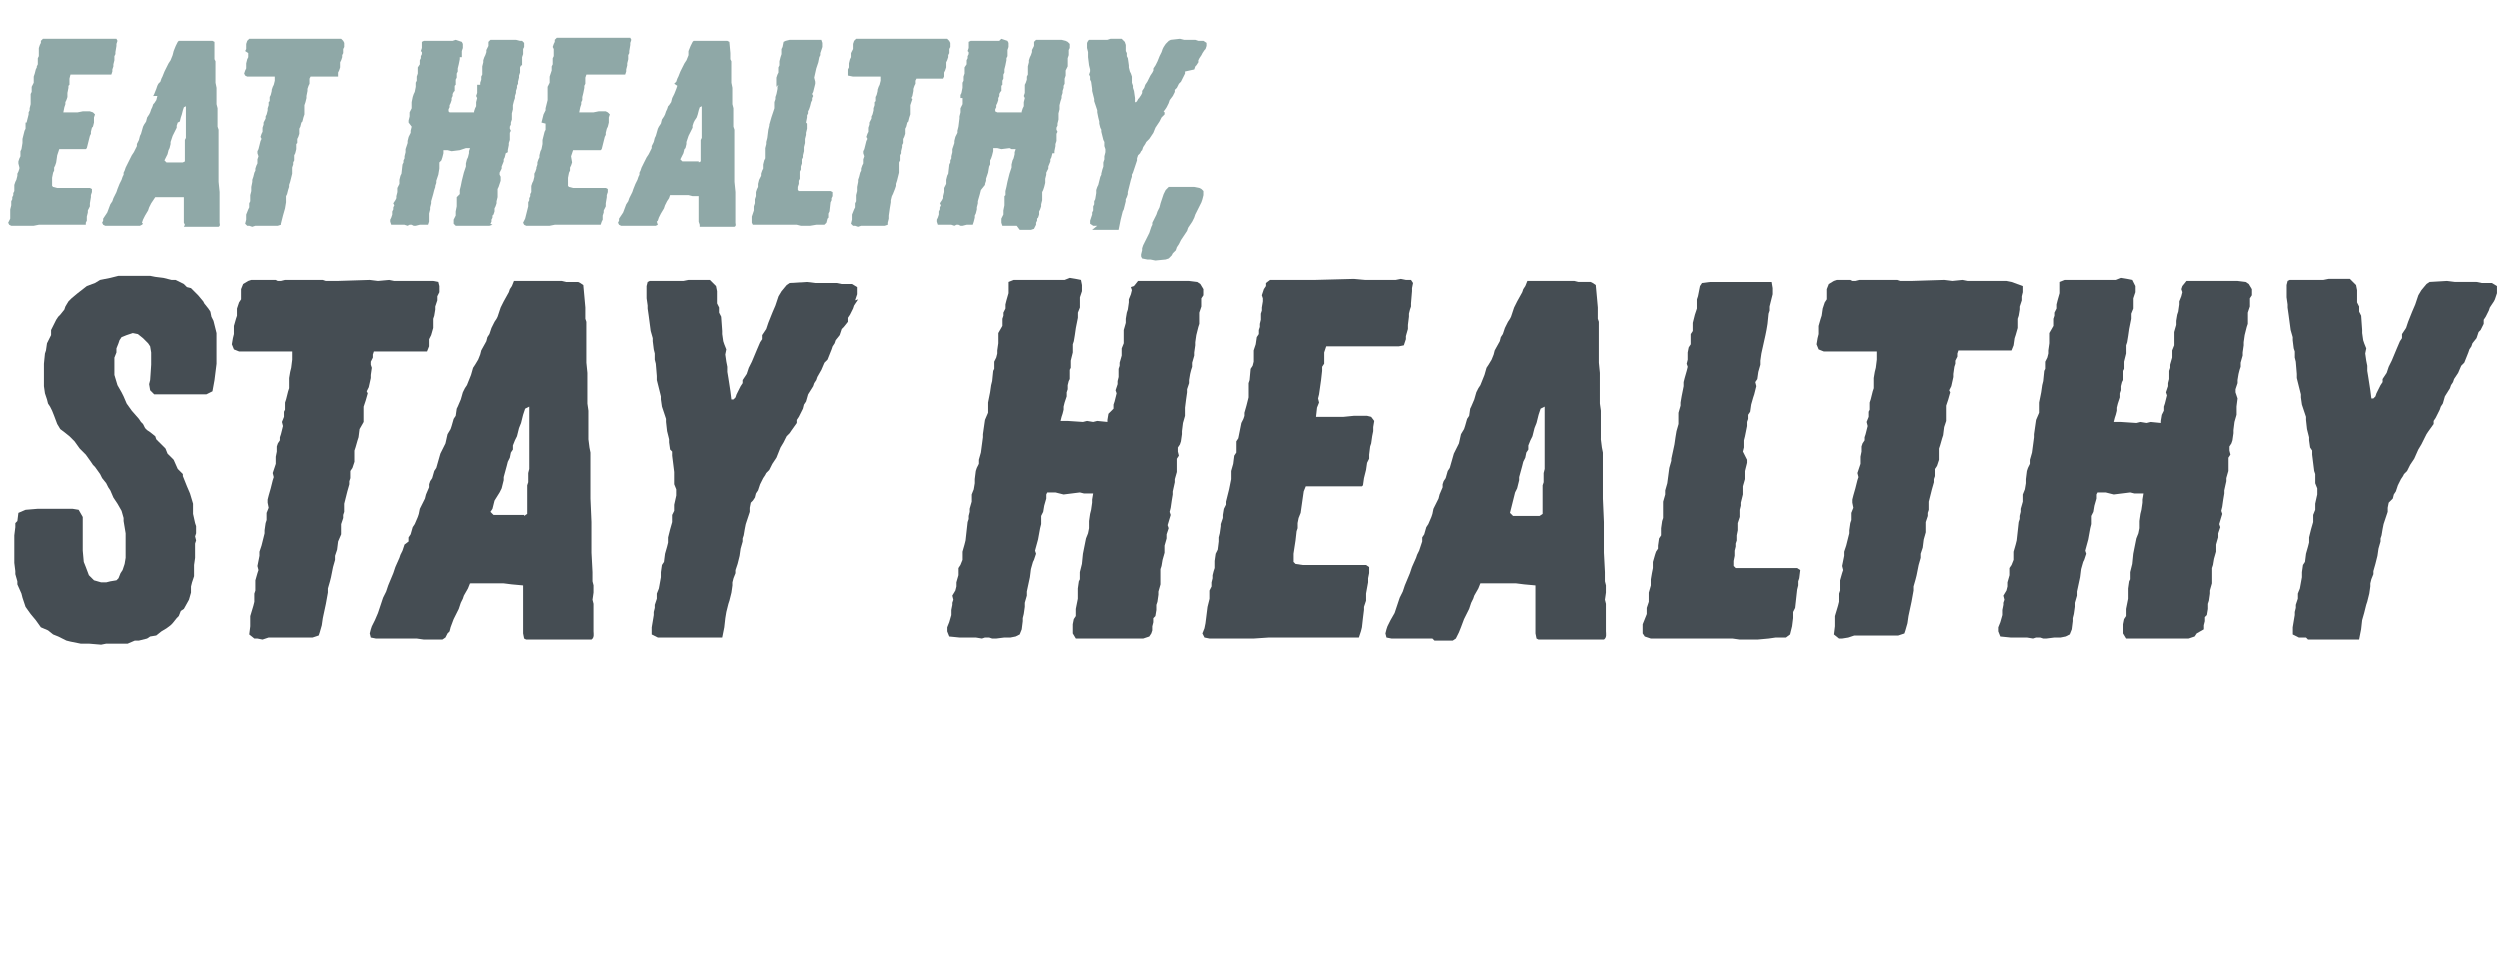 <?xml version="1.0" encoding="utf-8"?>
<!-- Generator: Adobe Illustrator 23.0.1, SVG Export Plug-In . SVG Version: 6.00 Build 0)  -->
<svg version="1.1" id="Layer_2" xmlns="http://www.w3.org/2000/svg" xmlns:xlink="http://www.w3.org/1999/xlink" x="0px" y="0px"
	 viewBox="0 0 244.7 94" style="enable-background:new 0 0 244.7 94;" xml:space="preserve">
<style type="text/css">
	.st0{fill:#8FA8A7;}
	.st1{fill:#454D53;}
</style>
<g>
	<path class="st0" d="M3.3,22.1H2.7l-0.2,0H1.1L0.9,22l-0.1-0.2l0.1-0.2l0.1-0.2L1,20.9L1,20.5l0.1-0.4l0-0.4l0.1-0.2v-0.2l0.1-0.2
		v-0.2l0.1-0.2l0-0.2l0-0.4l0.1-0.3l0.1-0.2l0.1-0.4V17l0.1-0.2l0.1-0.3v-0.1L1.8,16l0-0.2l0.1-0.3l0.1-0.2l0-0.2L2,14.8l0.1-0.2
		L2.2,14v-0.4l0.1-0.4l0.1-0.4l0.1-0.2l0-0.2l0-0.2v-0.2L2.6,12l0.2-0.8L2.8,11l0.1-0.2l0-0.2l0.1-0.4L3,9.9l0-0.7L3.1,9l0-0.5
		l0.1-0.2l0.1-0.2l0-0.2l0-0.2l0-0.2l0.1-0.3l0.1-0.4l0.1-0.2V6.5l0.1-0.2l0-0.2L3.7,6l0-0.3l0.1-0.2l0-0.2l0-0.3l0-0.2L3.8,4.7
		l0.1-0.3l0.1-0.2l0-0.2l0.2-0.2h0.4l0.2,0l0.2,0l0.3,0h0.2l0.2,0h0.3l0.6,0l1.9,0l0.6,0l0.2,0l0.8,0h0.6l0.2,0l0.3,0l0.2,0l0.1,0.2
		l-0.1,0.3v0.2l-0.1,0.6v0.2l-0.1,0.2l0,0.2l0,0.2l-0.1,0.4v0.2L11,6.8l0,0.2l-0.1,0.3l-0.3,0H9.5l-0.3,0H7.5l-0.6,0L6.8,7.7l0,0.2
		v0.4L6.7,8.4v0.2L6.6,9.1L6.6,9.5L6.5,9.8L6.4,10l0,0.2l-0.1,0.3l-0.1,0.5h0.5l0.9,0l0.5-0.1h0.7L9.1,11l0.2,0.2l-0.1,0.3v0.2
		L9.2,12l-0.1,0.4L9,12.5l-0.1,0.4v0.2l-0.1,0.2l-0.1,0.4l-0.1,0.4l-0.1,0.4l-0.1,0.1H8.4l-0.4,0H7.7l-0.6,0l-0.4,0H6.4l-0.3,0H5.8
		l-0.1,0.3l-0.1,0.3l-0.1,0.7l-0.1,0.3l-0.1,0.2l0,0.3l-0.1,0.2l-0.1,0.5L5.1,18v0.2l0.1,0.1l0.4,0.1h1.5l0.4,0l0.6,0l0.7,0L9,18.5
		l0,0.2l0,0.1l-0.1,0.3l0,0.2l-0.1,0.6v0.3l-0.1,0.2l-0.1,0.2l0,0.2l-0.1,0.4l0,0.4l-0.1,0.2L8.4,22H5.9l-0.4,0l-0.3,0l-0.2,0H4.4
		l-0.4,0l-0.2,0L3.3,22.1z"/>
	<path class="st0" d="M12.4,22.1l-0.2,0l-1.9,0L10.1,22l-0.1-0.2l0.1-0.2l0-0.2l0.2-0.3l0.2-0.3l0.3-0.8l0.2-0.3l0.1-0.3l0.3-0.6
		l0.1-0.3l0.2-0.5l0.1-0.2l0.1-0.2l0.1-0.3l0.1-0.2l0-0.2l0.1-0.2l0.1-0.3l0.1-0.2l0.2-0.4l0.1-0.2l0.1-0.2l0.1-0.2l0.2-0.3l0.1-0.2
		l0.2-0.4l0-0.2l0.1-0.2l0.1-0.2l0.1-0.4l0.1-0.2l0.2-0.7l0.1-0.2l0.2-0.3l0.1-0.4l0.2-0.3l0.1-0.2l0.1-0.3l0.1-0.2l0.1-0.3l0.1-0.1
		l0.2-0.3l0.1-0.4L15,9.4l0.1-0.2l0.2-0.5l0.1-0.3l0.1-0.2L15.7,8l0.1-0.3l0.1-0.2l0.2-0.5l0.1-0.2l0.1-0.2l0.1-0.2l0.1-0.2l0.2-0.3
		L16.6,6l0.1-0.1l0.2-0.5L17,5l0.2-0.5l0.1-0.2l0.1-0.2L17.5,4l0.2,0h0.3l0.5,0l0.3,0h0.4l0.5,0h0.2L20,4l0.2,0h0.4L20.8,4L21,4.1
		L21,5.2v0.6L21.1,6v0.5l0,0.9v0.4l0,0.3l0.1,0.5v0.4l0,0.4l0,0.2v0.6l0.1,0.4V11l0,0.4l0,0.2l0,0.3V12l0,0.4l0.1,0.3v1l0,0.3l0,0.2
		V15l0,1.2v0.2l0,0.4l0,0.4l0,0.4l0,0.2l0.1,1v0.2l0,0.3l0,0.2v0.4l0,0.4l0,0.2v0.2l0,0.6v0.5c0,0.1,0.1,0.3-0.1,0.4
		c-0.1,0-0.2,0-0.3,0l-0.2,0l-0.2,0h-0.4l-0.6,0h-0.2l-0.3,0l-0.2,0l-0.3,0l-0.3,0h-0.4L18.1,22L18,21.8l0-0.5l0-0.3l0-0.3v-1.2
		l0-0.2l-0.6,0L17,19.3l-1.1,0h-0.7L15,19.6l-0.2,0.3l-0.1,0.2l-0.1,0.2l-0.1,0.3l-0.3,0.5l-0.2,0.4l-0.1,0.3L14,21.9L13.9,22
		l-0.2,0.1l-0.7,0l-0.2,0L12.4,22.1z M17.9,15.9l0.2-0.1l0-0.4l0-0.2l0-0.2v-0.7l0-0.2v-0.4l0.1-0.2l0-0.6l0-1l0-0.9l0-0.6l-0.2,0.1
		l-0.1,0.3l-0.1,0.4l-0.1,0.3l-0.1,0.4L17.4,12l-0.1,0.3l0,0.2l-0.1,0.2l-0.1,0.2L17,13.1l-0.1,0.2l-0.2,0.6l0,0.2l-0.1,0.4
		l-0.1,0.2l-0.1,0.4l-0.1,0.2l-0.1,0.2l-0.1,0.2l0.2,0.2h0.2l0.3,0l0.2,0H17.9z"/>
	<path class="st0" d="M24.4,22.1h-0.2L24,21.9l0.1-0.4l0-0.5l0.2-0.5l0.1-0.2l0-0.4l0.1-0.2l0-0.4v-0.2l0.1-0.4l0-0.2l0-0.2l0.1-0.5
		v-0.2l0.1-0.3l0.1-0.4l0.1-0.2l0-0.2l0.1-0.3l0.1-0.2l0-0.4l0.1-0.3l-0.1-0.3l0-0.2l0.1-0.2l0.1-0.4l0.1-0.4l0.1-0.2l-0.1-0.2
		l0.1-0.3l0.1-0.2v-0.4l0.1-0.3v-0.2l0.1-0.2l0.1-0.2v-0.2l0.1-0.2l0.1-0.4l0-0.2l0.1-0.3v-0.3l0.1-0.1v-0.2l0-0.2l0.1-0.2l0.1-0.4
		l0-0.2V9.2l0-0.2V8.8l0.1-0.3l0.1-0.2l0.1-0.4l0-0.4h-1.4l-0.4,0l-0.2,0h-0.2l-0.3,0h-0.2l-0.2-0.1l-0.1-0.2l0.1-0.3l0.1-0.2V6.4
		l0-0.2l0.1-0.4l0.1-0.2l0-0.4L24,5l0.1-0.2V4.5l0-0.2l0.1-0.3l0.2-0.2l0.2,0h0.7l0.1,0h0.2l0.2,0h1.9l0.2,0h0.6l1.7,0l0.4,0l0.5,0
		l0.2,0H33l0.4,0L33.6,4l0.1,0.2v0.2l0,0.2l-0.1,0.2v0.2l0,0.2l-0.1,0.2v0.2l-0.1,0.3l-0.1,0.2l0,0.2l0,0.3l-0.1,0.3l-0.1,0.2l0,0.4
		L33,7.5l-0.3,0l-0.2,0h-0.3l-0.2,0h-0.3l-1.1,0l-0.2,0l-0.1,0.2l0,0.2L30.3,8v0.2l-0.1,0.2l-0.1,0.3l0,0.2l-0.1,0.5L30,9.5L30,9.6
		L29.9,10l-0.1,0.3v0.2l0,0.3l0,0.2v0.2l-0.1,0.3l-0.1,0.4L29.5,12l-0.1,0.4l-0.1,0.2v0.2l0,0.3l-0.1,0.3l-0.1,0.2l0,0.4L29,14.1
		v0.2L29,14.6L28.9,15l-0.1,0.2v0.3l0,0.2l-0.1,0.2l0,0.2l-0.1,0.3l0,0.2l0,0.2l0,0.2l-0.1,0.4l-0.1,0.4l-0.1,0.3l0,0.2l-0.1,0.3
		L28.1,19l-0.1,0.2L28,19.6l0,0.2l-0.1,0.6l-0.2,0.7l-0.1,0.4l-0.1,0.4L27.5,22l-0.3,0.1H25l-0.3,0.1L24.4,22.1z"/>
	<path class="st0" d="M46,22.1h-0.7l-0.3,0h-0.2l-0.2,0l-0.2-0.2l0-0.2l0-0.2l0.1-0.2l0.1-0.2v-0.4l0.1-0.5l0-0.2v-0.2l0-0.2l0-0.3
		L45,19l0-0.4l0.1-0.4l0.1-0.5l0.2-0.8l0.1-0.3l0.1-0.3v-0.3l0.1-0.4l0.1-0.2l0.1-0.4v-0.2l0.1-0.3l-0.2,0h-0.2L45,14.7l-0.8,0.1
		l-0.4-0.1l-0.4,0l0,0.1l0,0.2l-0.1,0.4l-0.1,0.3L43,15.9v0.4L43,16.5l-0.1,0.6l-0.2,0.6l0,0.2l-0.1,0.3l0,0.1l-0.1,0.3L42.4,19
		l-0.2,0.7l0,0.2l-0.1,0.4v0.2l-0.1,0.4L42,21.1l0,0.2L42,21.7l-0.1,0.3L41.6,22l-0.2,0l-0.3,0l-0.4,0.1h-0.2L40.3,22l-0.2,0
		l-0.2,0.1l-0.3-0.1h-0.8L38.3,22l-0.1-0.3v-0.2l0.1-0.2l0.1-0.3l0-0.3l0.1-0.2v-0.2l0.1-0.2l-0.1-0.2l0.2-0.3l0.1-0.2l0-0.2
		l0.1-0.4l0-0.4l0.1-0.2l0.1-0.2l0-0.2v-0.2l0.1-0.4l0.1-0.2l0.1-0.9l0.1-0.2l0-0.2l0.1-0.2l0-0.2l0.1-0.4l0-0.3l0.1-0.3l0.1-0.3
		v-0.2l0.1-0.4l0.1-0.2l0.1-0.2v-0.2l0.1-0.4L40,12l0-0.2l0.1-0.4l0-0.4l0.2-0.4l0-0.2l0-0.4l0.1-0.5l0.1-0.3l0.1-0.2l0.1-0.5l0-0.1
		V8.1l0.1-0.2l0-0.2l0-0.2l0.1-0.3V6.6l0.2-0.3l0-0.4l0.1-0.2l0-0.2l0.1-0.2l0-0.2L41.2,5l0.1-0.3l0-0.3l0-0.3l0.2-0.1h0.7l1.1,0
		l0.4,0h0.6l0.3-0.1l0.3,0.1l0.3,0.1l0.1,0.2v0.2l0,0.2l-0.1,0.3l0,0.2l0,0.4L45,5.6l0,0.2l-0.1,0.5l-0.1,0.4l0,0.3l-0.1,0.2v0.4
		l-0.1,0.2L44.6,8l0,0.3l-0.1,0.1l0,0.3v0.2L44.4,9l-0.1,0.2l0,0.2l-0.1,0.2l0,0.2l-0.1,0.3l-0.1,0.2l0,0.2l-0.1,0.2l0,0.2L44,11
		l0.2,0h0.2l0.8,0l0.2,0l0.3,0l0.2,0l0.5,0l0-0.1l0.1-0.3l0.1-0.2v-0.2l0-0.2l0.1-0.4l-0.1-0.2l0.1-0.3l0-0.2l0-0.2l0-0.2l0-0.2
		L47,8.3V8.1l0.1-0.3l0-0.3l0.1-0.2V6.9l0-0.2l0-0.2l0.1-0.4V5.9l0.1-0.3l0.1-0.2l0.1-0.3l0-0.2l0.1-0.2l0.1-0.2l0-0.2l0-0.2
		l0.2-0.2l0.2,0l0.2,0h0.9l0.5,0h0.7L50.9,4L51.1,4l0.2,0.2l0,0.2l0,0.2l-0.1,0.2l0,0.1l0,0.2v0.2l-0.1,0.3l0,0.4v0.2l0,0.2L51,6.4
		l-0.1,0.2l0,0.3v0.2l-0.1,0.3l0,0.2L50.7,8l0,0.2l-0.1,0.2l0,0.2l-0.1,0.3l0,0.2l-0.1,0.3l0,0.2l-0.1,0.3l-0.1,0.4l0,0.4l-0.1,0.4
		l0,0.4l0,0.2L50,12l0,0.2l-0.1,0.2v0.2l0.1,0.2l-0.1,0.2l0,0.2v0.3l0,0.2l-0.1,0.3l0,0.2l-0.1,0.5v0.2L49.5,15l-0.1,0.4l-0.1,0.2
		l0,0.2l-0.2,0.5l0,0.2l-0.1,0.2l-0.1,0.2l0,0.2L49,17.3v0.2l0,0.2L48.9,18l-0.1,0.3l-0.1,0.2l0,0.4l0,0.4l-0.1,0.4l0,0.2l-0.1,0.3
		l-0.1,0.2l0,0.3l-0.1,0.3l-0.1,0.1l0,0.2l-0.1,0.2v0.2l-0.1,0.2L48.2,22l-0.3,0.1h-0.4l-0.2,0l-0.3,0h-0.5l-0.2,0L46,22.1z"/>
	<path class="st0" d="M53.8,22.1h-0.7l-0.2,0h-1.4L51.3,22l-0.1-0.2l0.1-0.2l0.1-0.2l0.1-0.4l0.1-0.4l0.1-0.4l0-0.4l0.1-0.2v-0.2
		l0.1-0.2v-0.2l0.1-0.2l0-0.2l0-0.4l0.1-0.3l0.1-0.2l0.1-0.4V17l0.1-0.2l0.1-0.3v-0.1l0.1-0.3l0-0.2l0.1-0.3l0.1-0.2l0-0.2l0.1-0.4
		l0.1-0.2l0.1-0.5v-0.4l0.1-0.4l0.1-0.4l0.1-0.2l0-0.2l0-0.2v-0.2L53,12l0.2-0.8l0.1-0.2l0.1-0.2l0-0.2l0.1-0.4l0.1-0.4l0-0.7
		L53.6,9l0-0.5l0.1-0.2l0.1-0.2l0-0.2l0-0.2l0-0.2l0.1-0.3L54,6.9L54,6.7V6.5l0.1-0.2l0-0.2L54.1,6l0-0.3l0.1-0.2l0-0.2l0-0.3l0-0.2
		l-0.1-0.2l0.1-0.3l0.1-0.2l0-0.2l0.2-0.2h0.4l0.2,0l0.2,0l0.3,0h0.2l0.2,0h0.3l0.6,0l2,0l0.6,0l0.2,0l0.8,0H61l0.2,0l0.3,0l0.2,0
		l0.1,0.2l-0.1,0.3v0.2l-0.1,0.6v0.2l-0.1,0.2l0,0.2l0,0.2l-0.1,0.4v0.2l-0.1,0.4l0,0.2l-0.1,0.3l-0.3,0H60l-0.3,0H58l-0.6,0
		l-0.1,0.3l0,0.2v0.4l-0.1,0.2v0.2l-0.1,0.5L57,9.5L57,9.8L56.9,10l0,0.2l-0.1,0.3l-0.1,0.5h0.5l0.9,0l0.5-0.1h0.7l0.2,0.1l0.2,0.2
		l-0.1,0.3v0.2L59.6,12l-0.1,0.4l-0.1,0.2l-0.1,0.4v0.2l-0.1,0.2l-0.1,0.4l-0.1,0.4l-0.1,0.4l-0.1,0.1h-0.3l-0.4,0h-0.2l-0.6,0
		l-0.4,0h-0.3l-0.3,0h-0.2l-0.1,0.3l-0.1,0.3L56,15.9l-0.1,0.3l-0.1,0.2l0,0.3l-0.1,0.2l-0.1,0.5L55.6,18v0.2l0.1,0.1l0.4,0.1h1.5
		l0.4,0l0.6,0l0.7,0l0.2,0.1l0,0.2l0,0.1l-0.1,0.3l0,0.2l-0.1,0.6v0.3l-0.1,0.2l-0.1,0.2l0,0.2L59,21.1l0,0.4l-0.1,0.2L58.8,22h-2.5
		l-0.4,0l-0.3,0l-0.2,0h-0.5l-0.4,0l-0.2,0L53.8,22.1z"/>
	<path class="st0" d="M62.9,22.1l-0.2,0l-1.9,0L60.6,22l-0.1-0.2l0.1-0.2l0-0.2l0.2-0.3l0.2-0.3l0.3-0.8l0.2-0.3l0.1-0.3l0.3-0.6
		l0.1-0.3l0.2-0.5l0.1-0.2l0.1-0.2l0.1-0.3l0.1-0.2l0-0.2l0.1-0.2l0.1-0.3l0.1-0.2L63,16l0.1-0.2l0.1-0.2l0.1-0.2l0.2-0.3l0.1-0.2
		l0.2-0.4l0-0.2l0.1-0.2l0.1-0.2l0.1-0.4l0.1-0.2l0.2-0.7l0.1-0.2l0.2-0.3l0.1-0.4l0.2-0.3l0.1-0.2l0.1-0.3l0.1-0.2l0.1-0.3l0.1-0.1
		l0.2-0.3l0.1-0.4l0.1-0.2l0.1-0.2l0.2-0.5l0.1-0.3L66,8.2L66.2,8l0.1-0.3l0.1-0.2l0.2-0.5l0.1-0.2l0.1-0.2l0.1-0.2l0.1-0.2l0.2-0.3
		L67.1,6l0.1-0.1l0.2-0.5L67.4,5l0.2-0.5l0.1-0.2l0.1-0.2L67.9,4l0.2,0h0.3l0.5,0l0.3,0h0.4l0.5,0h0.2L70.5,4l0.2,0h0.4L71.2,4
		l0.2,0.1l0.1,1.1v0.6L71.6,6v0.5l0,0.9v0.4l0,0.3l0.1,0.5v0.4l0,0.4l0,0.2v0.6l0.1,0.4V11l0,0.4l0,0.2l0,0.3V12l0,0.4l0.1,0.3v1
		l0,0.3l0,0.2V15l0,1.2v0.2l0,0.4l0,0.4l0,0.4l0,0.2l0.1,1v0.2l0,0.3l0,0.2v0.4l0,0.4l0,0.2v0.2l0,0.6v0.5c0,0.1,0.1,0.3-0.1,0.4
		c-0.1,0-0.2,0-0.3,0l-0.2,0l-0.2,0h-0.4l-0.6,0h-0.2l-0.3,0l-0.2,0l-0.3,0l-0.3,0h-0.4L68.5,22l-0.1-0.3l0-0.5l0-0.3l0-0.3v-1.2
		l0-0.2l-0.6,0l-0.4-0.1l-1.1,0h-0.7l-0.1,0.3l-0.2,0.3l-0.1,0.2l-0.1,0.2l-0.1,0.3l-0.3,0.5l-0.2,0.4l-0.1,0.3l-0.1,0.1L64.4,22
		l-0.2,0.1l-0.7,0l-0.2,0L62.9,22.1z M68.4,15.9l0.2-0.1l0-0.4l0-0.2l0-0.2v-0.7l0-0.2v-0.4l0.1-0.2l0-0.6l0-1l0-0.9l0-0.6l-0.2,0.1
		l-0.1,0.3l-0.1,0.4l-0.1,0.3L68,11.8L67.9,12l-0.1,0.3l0,0.2l-0.1,0.2l-0.1,0.2l-0.1,0.2l-0.1,0.2l-0.2,0.6l0,0.2l-0.1,0.4L67,14.6
		l-0.1,0.4l-0.1,0.2l-0.1,0.2l-0.1,0.2l0.2,0.2h0.2l0.3,0l0.2,0H68.4z"/>
	<path class="st0" d="M73.7,22l-0.1-0.2l0-0.2l0-0.2l0-0.2l0.1-0.3l0.1-0.3l0-0.2l0-0.2l0.1-0.3v-0.4l0.1-0.3v-0.2l0-0.2l0.1-0.3
		l0.1-0.2v-0.3l0.1-0.4l0.1-0.2l0.1-0.2l0-0.2l0.1-0.3l0.1-0.2v-0.2l0-0.2l0.1-0.4l0.1-0.2v-0.4l0-0.2l0-0.2v-0.2l0.1-0.4v-0.2
		l0.1-0.4l0.1-0.8l0.1-0.4v-0.1l0.2-0.7l0.1-0.3l0.1-0.3l0.1-0.3l0-0.2v-0.4l0.1-0.3v-0.2l0.1-0.3l0.1-0.5l0-0.2l0.1-0.2L76,8.5
		L76,8.3L76,8.1L76,7.9l0-0.3l0.1-0.3l0.1-0.2V6.9l0-0.2V6.6l0.1-0.2l0-0.4l0.1-0.4l0.1-0.3l0-0.3V4.8l0.1-0.2l0.1-0.5L76.9,4
		l0.4-0.1h0.6l1,0h1l0.5,0l0.1,0.3l0,0.2v0.2l-0.2,0.6v0.2l-0.1,0.2l-0.1,0.5l-0.1,0.3l-0.1,0.3l-0.2,0.9L79.8,8v0.2l-0.1,0.4
		l-0.1,0.4l-0.1,0.2l0.1,0.2l-0.1,0.2l0,0.2l-0.1,0.2l-0.1,0.4l-0.1,0.3l-0.1,0.2l0,0.2l-0.1,0.2v0.2l-0.1,0.5L79,12.1v0.4L79,12.6
		L78.9,13l0,0.2l-0.1,0.4l0,0.4l-0.1,0.4l0,0.2l0,0.2l-0.1,0.4v0.2l-0.1,0.2l0,0.4l-0.1,0.3l0,0.3l-0.1,0.2v0.3l0,0.2l0,0.2
		l-0.1,0.2l0,0.3l-0.1,0.3v0.3l0.1,0.1h0.3l0.2,0H80l0.6,0h0.7l0.2,0.1l0,0.4l-0.1,0.2l0,0.2l-0.1,0.2l-0.1,0.9l-0.1,0.2v0.2l0,0.2
		L81,21.4l-0.1,0.4L80.7,22h-0.5L79.9,22l-0.6,0.1l-0.5,0l-0.4,0l-0.4-0.1l-0.5,0h-2.1l-0.3,0h-0.7l-0.2,0l-0.3,0L73.7,22z"/>
	<path class="st0" d="M83.7,22.1h-0.2l-0.2-0.2l0.1-0.4l0-0.5l0.2-0.5l0.1-0.2l0-0.4l0.1-0.2l0-0.4v-0.2l0.1-0.4l0-0.2l0-0.2
		l0.1-0.5v-0.2l0.1-0.3l0.1-0.4l0.1-0.2l0-0.2l0.1-0.3l0.1-0.2l0-0.4l0.1-0.3l-0.1-0.3l0-0.2l0.1-0.2l0.1-0.4l0.1-0.4l0.1-0.2
		l-0.1-0.2l0.1-0.3l0.1-0.2v-0.4l0.1-0.3v-0.2l0.1-0.2l0.1-0.2v-0.2l0.1-0.2l0.1-0.4l0-0.2l0.1-0.3v-0.3l0.1-0.1v-0.2l0-0.2l0.1-0.2
		l0.1-0.4l0-0.2V9.2l0-0.2V8.8l0.1-0.3l0.1-0.2l0.1-0.4l0-0.4h-1.4l-0.4,0l-0.2,0h-0.2l-0.3,0h-0.2L83,7.4L83,7.1L83,6.8l0.1-0.2
		V6.4l0-0.2l0.1-0.4l0.1-0.2l0-0.4L83.4,5l0.1-0.2V4.5l0-0.2l0.1-0.3l0.2-0.2l0.2,0h0.7l0.1,0H85l0.2,0h1.9l0.2,0h0.6l1.7,0l0.4,0
		l0.5,0l0.2,0h1.6l0.4,0L92.9,4l0.1,0.2v0.2l0,0.2l-0.1,0.2v0.2l0,0.2l-0.1,0.2v0.2l-0.1,0.3l-0.1,0.2l0,0.2l0,0.3l-0.1,0.3
		l-0.1,0.2l0,0.4l-0.1,0.2l-0.3,0l-0.2,0h-0.3l-0.2,0h-0.3l-1.1,0l-0.2,0l-0.1,0.2l0,0.2L89.6,8v0.2l-0.1,0.2l-0.1,0.3l0,0.2
		l-0.1,0.5l-0.1,0.2l0.1,0.1L89.2,10l-0.1,0.3v0.2l0,0.3l0,0.2v0.2l-0.1,0.3l-0.1,0.4L88.8,12l-0.1,0.4l-0.1,0.2v0.2l0,0.3l-0.1,0.3
		l-0.1,0.2l0,0.4l-0.1,0.2v0.2l-0.1,0.4L88.2,15l-0.1,0.2v0.3l0,0.2l-0.1,0.2l0,0.2L88,16.3l0,0.2l0,0.2l0,0.2l-0.1,0.4l-0.1,0.4
		l-0.1,0.3l0,0.2l-0.1,0.3L87.4,19l-0.1,0.2l-0.1,0.4l0,0.2l-0.1,0.6L87,21.1L87,21.4l-0.1,0.4L86.9,22l-0.3,0.1h-2.3L84,22.2
		L83.7,22.1z"/>
	<path class="st0" d="M99.5,22.1h-0.7l-0.3,0h-0.2l-0.2,0L98,21.8l0-0.2l0-0.2l0.1-0.2l0.1-0.2v-0.4l0.1-0.5l0-0.2v-0.2l0-0.2l0-0.3
		l0.1-0.1l0-0.4l0.1-0.4l0.1-0.5l0.2-0.8l0.1-0.3l0.1-0.3v-0.3l0.1-0.4l0.1-0.2l0.1-0.4v-0.2l0.1-0.3l-0.2,0h-0.2l-0.2-0.1l-0.8,0.1
		l-0.4-0.1l-0.4,0l0,0.1l0,0.2l-0.1,0.4l-0.1,0.3l-0.1,0.2v0.4l-0.1,0.2l-0.1,0.6l-0.2,0.6l0,0.2l-0.1,0.3l0,0.1L96,18.6L95.9,19
		l-0.2,0.7l0,0.2l-0.1,0.4v0.2l-0.1,0.4l-0.1,0.2l0,0.2l-0.1,0.4l-0.1,0.3L95.1,22l-0.2,0l-0.3,0l-0.4,0.1H94L93.8,22l-0.2,0
		l-0.2,0.1l-0.3-0.1h-0.8L91.8,22l-0.1-0.3v-0.2l0.1-0.2l0.1-0.3l0-0.3l0.1-0.2v-0.2l0.1-0.2L92,19.9l0.2-0.3l0.1-0.2l0-0.2l0.1-0.4
		l0-0.4l0.1-0.2l0.1-0.2l0-0.2v-0.2l0.1-0.4l0.1-0.2l0.1-0.9l0.1-0.2l0-0.2l0.1-0.2l0-0.2l0.1-0.4l0-0.3l0.1-0.3l0.1-0.3v-0.2
		l0.1-0.4l0.1-0.2l0.1-0.2v-0.2l0.1-0.4l0.1-0.8l0-0.2l0.1-0.4l0-0.4l0.2-0.4l0-0.2l0-0.4L94,9.6L94,9.3l0.1-0.2l0.1-0.5l0-0.1V8.1
		l0.1-0.2l0-0.2l0-0.2l0.1-0.3V6.6l0.2-0.3l0-0.4l0.1-0.2l0-0.2l0.1-0.2l0-0.2L94.7,5l0.1-0.3l0-0.3l0-0.3l0.2-0.1h0.7l1.1,0l0.4,0
		h0.6L98,3.8l0.3,0.1l0.3,0.1l0.1,0.2v0.2l0,0.2l-0.1,0.3l0,0.2l0,0.4l-0.1,0.2l0,0.2l-0.1,0.5l-0.1,0.4l0,0.3l-0.1,0.2v0.4
		l-0.1,0.2L98.1,8l0,0.3L98,8.4l0,0.3v0.2L97.9,9l-0.1,0.2l0,0.2l-0.1,0.2l0,0.2l-0.1,0.3l-0.1,0.2l0,0.2l-0.1,0.2l0,0.2L97.6,11
		l0.2,0h0.2l0.8,0l0.2,0l0.3,0l0.2,0l0.5,0l0-0.1l0.1-0.3l0.1-0.2v-0.2l0-0.2l0.1-0.4l-0.1-0.2l0.1-0.3l0-0.2l0-0.2l0-0.2l0-0.2
		l0.1-0.2V8.1l0.1-0.3l0-0.3l0.1-0.2V6.9l0-0.2l0-0.2l0.1-0.4V5.9l0.1-0.3l0.1-0.2l0.1-0.3l0-0.2l0.1-0.2l0.1-0.2l0-0.2l0-0.2
		l0.2-0.2l0.2,0l0.2,0h0.9l0.5,0h0.7l0.4,0.1l0.2,0.1l0.2,0.2l0,0.2l0,0.2l-0.1,0.2l0,0.1l0,0.2v0.2l-0.1,0.3l0,0.4v0.2l0,0.2
		l-0.1,0.2l-0.1,0.2l0,0.3v0.2l-0.1,0.3l0,0.2L104.2,8l0,0.2l-0.1,0.2l0,0.2l-0.1,0.3l0,0.2l-0.1,0.3l0,0.2l-0.1,0.3l-0.1,0.4l0,0.4
		l-0.1,0.4l0,0.4l0,0.2l-0.1,0.4l0,0.2l-0.1,0.2v0.2l0.1,0.2l-0.1,0.2l0,0.2v0.3l0,0.2l-0.1,0.3l0,0.2l-0.1,0.5v0.2L103,15l-0.1,0.4
		l-0.1,0.2l0,0.2l-0.2,0.5l0,0.2l-0.1,0.2l-0.1,0.2l0,0.2l-0.1,0.4v0.2l0,0.2l-0.1,0.4l-0.1,0.3l-0.1,0.2l0,0.4l0,0.4l-0.1,0.4
		l0,0.2l-0.1,0.3l-0.1,0.2l0,0.3l-0.1,0.3l-0.1,0.1l0,0.2l-0.1,0.2v0.2l-0.1,0.2l-0.1,0.2l-0.3,0.1H101l-0.2,0l-0.3,0h-0.5l-0.2,0
		L99.5,22.1z"/>
	<path class="st0" d="M107.4,22.1H107l-0.3-0.2l0-0.3l0.1-0.3l0.1-0.3l0-0.2l0.1-0.2l0-0.2l0-0.2l0.1-0.2v-0.3l0.1-0.2l0.1-0.6
		l0-0.3l0.1-0.3l0.1-0.2l0.1-0.4l0.1-0.4l0.1-0.2V17l0.1-0.4l0.1-0.3l0-0.2v-0.2l0.1-0.3l0-0.3l0.1-0.4l0-0.3l-0.1-0.3l0-0.2l0-0.2
		l-0.1-0.2l-0.1-0.4l-0.1-0.4v-0.2l-0.1-0.2l-0.1-0.4l0-0.2l-0.1-0.4l-0.1-0.5l0-0.2l-0.1-0.3l-0.1-0.3l-0.1-0.3V9.7l-0.1-0.4
		l-0.1-0.4l0-0.2l-0.1-0.7l-0.1-0.2l0-0.3l-0.1-0.2L106.7,7V6.8l-0.1-0.4l-0.1-0.8l0-0.3l0-0.2l-0.1-0.4l0-0.3V4.2l0.1-0.2l0.1-0.1
		l0.2,0l0.7,0l0.4,0l0.3,0l0.2,0l0.3-0.1l0.7,0h0.4l0.3,0.3l0.1,0.3v0.6l0.1,0.2v0.3l0.1,0.2l0.1,0.7l0,0.2l0.1,0.4l0.1,0.2l0.1,0.3
		l0,0.3l0,0.3l0.1,0.3v0.2l0.1,0.3l0.1,0.7l0,0.4l0.1,0l0.1-0.1l0.1-0.2l0.1-0.1l0.2-0.3l0.1-0.2l0-0.2l0.2-0.3l0.1-0.3l0.2-0.3
		l0.3-0.6l0.2-0.3l0.1-0.2l0-0.2l0.2-0.3l0.1-0.2l0.1-0.2l0.2-0.5l0.2-0.4l0.1-0.3l0.1-0.2l0.2-0.3l0.3-0.3l0.2-0.1l0.9-0.1l0.4,0.1
		l0.4,0h0.7l0.3,0.1l0.5,0l0.3,0.2v0.3l-0.1,0.3l-0.1,0.1l-0.2,0.3l-0.1,0.2l-0.2,0.3l-0.1,0.2l0,0.2l-0.2,0.3l-0.1,0.1l-0.1,0.3
		L116,7L116,7.2l-0.1,0.2l-0.1,0.2L115.6,8l-0.2,0.2l-0.2,0.4L115,8.8l0,0.2l-0.1,0.2l-0.1,0.2l-0.3,0.4l-0.1,0.3l-0.1,0.2l-0.1,0.2
		l-0.2,0.3l-0.1,0.1L114,11l0,0.2l-0.3,0.3l-0.1,0.2l-0.1,0.2l-0.2,0.3l-0.2,0.3l-0.2,0.5l-0.2,0.3l-0.2,0.3l-0.2,0.2l-0.1,0.1
		l-0.1,0.2l-0.2,0.3l-0.1,0.3l-0.1,0.1l-0.1,0.2l-0.1,0.1l-0.1,0.1l-0.1,0.3v0.2l-0.1,0.3l-0.1,0.3l-0.1,0.3l-0.1,0.3l-0.1,0.2
		l0,0.2l-0.1,0.3l-0.1,0.4l-0.1,0.4l-0.1,0.4l0,0.2l-0.1,0.3l-0.1,0.2v0.2l-0.1,0.4l-0.1,0.4l-0.1,0.2l-0.1,0.4l-0.1,0.4l-0.1,0.5
		l-0.1,0.5h-0.9l-0.2,0l-0.2,0h-0.2l-0.4,0l-0.2,0h-0.5L107.4,22.1z"/>
	<path class="st0" d="M113.1,25.5l-0.5-0.1l-0.3,0l-0.5-0.1l-0.1-0.2l0-0.2l0.1-0.4v-0.2l0.1-0.3l0.1-0.2l0.1-0.2l0.2-0.4l0.2-0.4
		l0.1-0.3l0.1-0.3l0.1-0.2l0-0.2l0.2-0.4l0.2-0.4l0.1-0.3l0.1-0.2l0.1-0.2l0.1-0.4l0.3-0.9l0.2-0.4l0.1-0.1l0.2-0.2h1.3l0.2,0h0.3
		l0.3,0l0.4,0l0.5,0.1l0.2,0.1l0.2,0.2l0,0.4l-0.1,0.4l-0.1,0.3l-0.2,0.4l-0.2,0.4l-0.2,0.4l-0.1,0.3l-0.2,0.4l-0.2,0.3l-0.2,0.3
		l-0.1,0.3l-0.2,0.3l-0.2,0.3l-0.2,0.3l-0.2,0.4l-0.2,0.3l-0.1,0.3l-0.3,0.3l-0.1,0.2l-0.3,0.3l-0.3,0.1L113.1,25.5z"/>
	<path class="st1" d="M8.7,63l-0.3,0H7.9l-0.5-0.1l-0.5-0.1l-0.4-0.1l-0.8-0.4l-0.5-0.2l-0.5-0.4L4,61.4l-0.5-0.7L3,60.1l-0.5-0.7
		l-0.3-0.9l-0.1-0.4l-0.4-0.9l0-0.3l-0.2-0.7l0-0.3l-0.1-0.8v-1.5l0-0.8l0-0.4l0.1-0.8l0-0.4L1.7,51l0.1-0.8l0.7-0.3l1.2-0.1l0.6,0
		h2.8l0.6,0.1l0.4,0.7v1.9l0,0.3v1.1l0.1,1.1l0.2,0.5l0.3,0.8l0.5,0.5l0.7,0.2h0.5l0.4-0.1l0.6-0.1l0.2-0.2l0.2-0.5l0.2-0.3l0.2-0.6
		l0.1-0.6l0-0.5v-0.4l0-0.7v-0.8L12.1,51v-0.3L11.9,50l-0.4-0.7l-0.4-0.6L10.8,48l-0.2-0.3l-0.1-0.2l-0.1-0.2L10,46.8l-0.2-0.4
		l-0.5-0.7l-0.2-0.2l-0.2-0.3l-0.5-0.7l-0.6-0.6l-0.5-0.7l-0.5-0.5l-0.5-0.4L5.9,42l-0.3-0.5l-0.3-0.8l-0.2-0.5l-0.2-0.4l-0.2-0.3
		l-0.1-0.4l-0.2-0.6l-0.1-0.7l0-0.4l0-0.3v-1.5l0.1-1l0.1-0.3l0.1-0.7l0.2-0.4L5,32.8l0-0.5l0.3-0.6l0.2-0.4l0.2-0.3l0.2-0.2
		l0.4-0.5L6.4,30l0.3-0.5L7,29.2l0.6-0.5L8.5,28l0.8-0.3l0.5-0.3l1-0.2l0.8-0.2h1.5l1.2,0h0.4l0.5,0.1l0.8,0.1l0.8,0.2l0.4,0
		l0.2,0.1l0.6,0.3l0.3,0.3l0.4,0.1l0.5,0.5l0.2,0.2l0.5,0.6l0.1,0.2l0.4,0.5l0.2,0.3l0.1,0.5l0.2,0.4l0.3,1.2v1.1l0,1l0,0.9L21,37.2
		l-0.2,1.1l-0.6,0.3l-0.9,0h-2.8l-0.7,0h-0.7l-0.4-0.4l-0.1-0.6l0.1-0.4l0.1-1.5v-1.2l-0.1-0.6l-0.2-0.3l-0.5-0.5l-0.5-0.4L13,32.6
		l-0.6,0.2l-0.5,0.2l-0.2,0.3l-0.1,0.3l-0.2,0.5l0,0.4l-0.2,0.5l0,0.7v0.6l0,0.4l0.3,1l0.4,0.7l0.2,0.4l0.3,0.7l0.5,0.7l0.7,0.8
		l0.2,0.3l0.2,0.2l0.2,0.4l0.2,0.2l0.3,0.2l0.5,0.4l0.1,0.3l0.2,0.2l0.2,0.2l0.5,0.5l0.2,0.5l0.6,0.6l0.4,0.9l0.5,0.5l0,0.2l0.4,1
		l0.3,0.7l0.3,1l0,0.3l0,0.4l0,0.3l0.2,0.9l0.1,0.3l0,0.7l-0.1,0.3l0.1,0.4l-0.1,0.3v1.4l-0.1,0.7l0,0.3v0.8l-0.2,0.6l-0.1,0.4
		L18.7,58l-0.2,0.7L18,59.6l-0.3,0.2l-0.2,0.5l-0.2,0.2l-0.4,0.5l-0.2,0.2l-0.4,0.3l-0.5,0.3l-0.5,0.4l-0.6,0.1l-0.3,0.2l-0.8,0.2
		l-0.4,0L12.5,63l-0.4,0l-0.4,0l-0.4,0h-0.5l-0.4,0l-0.5,0.1L8.7,63z"/>
	<path class="st1" d="M25.2,62.5h-0.3l-0.5-0.4l0.1-0.8l0-1l0.3-1l0.1-0.4l0-0.8l0.1-0.3l0-0.7v-0.3l0.2-0.7l0.1-0.3l-0.1-0.4l0.2-1
		v-0.4l0.2-0.6l0.2-0.8l0.1-0.4l0-0.3l0.1-0.7l0.1-0.3l0-0.7l0.2-0.5l-0.1-0.5l0-0.3l0.1-0.4l0.2-0.7l0.2-0.8l0.1-0.3l-0.1-0.4
		l0.2-0.6l0.1-0.3v-0.7l0.1-0.5v-0.5l0.1-0.3l0.2-0.3v-0.3l0.1-0.3l0.2-0.8l-0.1-0.4l0.2-0.5v-0.5l0.1-0.2v-0.4l0-0.3l0.1-0.3
		l0.2-0.8l0.1-0.3v-0.3l0-0.4v-0.3l0.1-0.6l0.1-0.4l0.1-0.8l0-0.8h-2.7l-0.7,0l-0.4,0h-0.5l-0.5,0h-0.4l-0.5-0.2l-0.2-0.5l0.1-0.6
		l0.1-0.4v-0.4l0-0.4l0.2-0.7l0.1-0.3l0-0.7l0.2-0.6l0.2-0.3v-0.7l0-0.3l0.2-0.5l0.5-0.3l0.3-0.1H27l0.2,0.1h0.3l0.4-0.1h3.7
		l0.3,0.1h1.1l3.2-0.1l0.8,0.1l1.1-0.1l0.5,0.1h3.1l0.7,0l0.5,0.1l0.1,0.4v0.3l0,0.3L42.8,29v0.4l-0.1,0.3L42.6,30v0.3l-0.1,0.6
		l-0.1,0.3l0,0.3l0,0.6l-0.2,0.7L42,33.2L42,33.9l-0.2,0.5l-0.5,0l-0.5,0h-0.6l-0.5,0h-0.5l-2.1,0l-0.5,0l-0.1,0.3l0,0.3l-0.2,0.4
		v0.3L36.4,36l-0.1,0.7l0,0.3l-0.2,0.9l-0.2,0.4l0.1,0.2l-0.2,0.7l-0.2,0.6v0.3l0,0.6l0,0.3v0.3L35.2,42l-0.1,0.8L35,43.1l-0.2,0.7
		l-0.1,0.3v0.4l0,0.7l-0.2,0.6l-0.2,0.3l0,0.7l-0.1,0.3v0.3L34,48.1l-0.2,0.8l-0.1,0.4v0.5l0,0.3l-0.1,0.3l0,0.3l-0.2,0.6l0,0.3
		l0,0.3l0,0.4L33.1,53L33,53.8l-0.2,0.6l0,0.4l-0.2,0.7l-0.2,1l-0.1,0.4l-0.2,0.7l0,0.4l-0.2,1.1l-0.3,1.4l-0.1,0.7l-0.2,0.7
		l-0.1,0.3l-0.6,0.2h-4.3l-0.6,0.2L25.2,62.5z"/>
	<path class="st1" d="M40.8,62.5l-0.3,0l-3.7,0l-0.5-0.1l-0.1-0.4l0.1-0.4l0.1-0.3l0.3-0.6L37,60l0.5-1.5l0.3-0.6l0.2-0.6l0.5-1.2
		l0.2-0.6l0.4-0.9l0.1-0.3l0.2-0.4l0.2-0.6L40,53l0-0.4l0.2-0.3l0.2-0.7l0.2-0.3l0.3-0.7l0.1-0.3l0.1-0.5l0.2-0.4l0.3-0.6l0.1-0.4
		l0.3-0.7l0-0.3l0.1-0.3l0.2-0.3l0.2-0.7l0.2-0.3l0.4-1.4l0.2-0.4l0.3-0.6l0.2-0.9l0.3-0.5l0.1-0.3l0.2-0.7l0.2-0.3l0.1-0.7l0.1-0.2
		l0.3-0.7l0.2-0.7l0.2-0.4l0.2-0.3l0.4-1l0.2-0.7l0.2-0.3l0.3-0.5l0.2-0.5l0.1-0.4l0.5-0.9l0.1-0.4l0.2-0.3l0.1-0.3l0.1-0.3l0.3-0.6
		l0.2-0.3l0.1-0.2l0.3-0.9l0.3-0.6l0.5-0.9l0.1-0.3l0.2-0.3l0.2-0.5l0.3,0h0.5l1,0l0.5,0h0.8l1,0H55l0.4,0.1l0.4,0h0.8l0.2,0.1
		l0.3,0.2l0.2,2.2v1.1l0.1,0.3v0.9l0,1.8v0.7l0,0.6l0.1,1v0.7l0,0.8l0,0.4v1.1l0.1,0.7v1l0,0.7l0,0.3l0,0.7V43l0.1,0.8l0.1,0.5v2
		l0,0.6l0,0.4v1.5l0.1,2.3v0.3l0,0.8l0,0.8l0,0.7l0,0.4l0.1,1.9v0.3l0,0.6l0.1,0.4V58l-0.1,0.7l0.1,0.4v0.5l0,1.1v1.1
		c0,0.2,0.1,0.6-0.2,0.8c-0.2,0-0.3,0-0.5,0l-0.4,0l-0.4,0h-0.7l-1.1,0h-0.4l-0.6,0l-0.3,0l-0.5,0l-0.7,0h-0.8l-0.2-0.1l-0.1-0.5
		l0-0.9l0-0.5l0-0.5v-2.4l0-0.4l-1.1-0.1l-0.8-0.1l-2.2,0H46l-0.2,0.5l-0.4,0.7l-0.1,0.3l-0.2,0.4l-0.2,0.6l-0.5,1l-0.3,0.8L44,61.8
		L43.8,62l-0.2,0.4l-0.3,0.2l-1.4,0l-0.4,0L40.8,62.5z M51.3,50.5l0.3-0.2l0-0.7l0-0.4l0-0.4v-1.3l0.1-0.3v-0.9l0.1-0.4l0-1.2l0-1.9
		l0-1.8l0-1.2L51.4,40l-0.2,0.6l-0.2,0.8l-0.2,0.5l-0.2,0.8l-0.2,0.4l-0.2,0.5l0,0.4l-0.2,0.3l-0.1,0.5l-0.2,0.4l-0.1,0.4l-0.3,1.1
		l0,0.3l-0.2,0.8l-0.2,0.4L48.4,49l-0.1,0.4l-0.1,0.4L48,50.1l0.3,0.3h0.4l0.5,0l0.5,0H51.3z"/>
	<path class="st1" d="M65.2,62.4h-0.8l-0.6-0.3l0-0.7l0.1-0.6l0.1-0.6l0-0.3l0.1-0.4l0-0.3l0.1-0.3l0.1-0.3v-0.5l0.2-0.5l0.2-1.1
		l0-0.5l0.1-0.7L65,55l0.1-0.8l0.2-0.7l0.1-0.4v-0.5l0.2-0.8l0.2-0.7l0-0.3v-0.4L66,50l0-0.6l0.2-0.9l0-0.6l-0.2-0.5l0-0.5l0-0.4
		L66,46.2l-0.1-0.8l-0.1-0.8v-0.4L65.6,44l-0.1-0.7l0-0.3l-0.2-0.8l-0.1-0.9l0-0.3l-0.2-0.6l-0.2-0.6l-0.1-0.7v-0.3l-0.2-0.8
		l-0.2-0.8l0-0.4l-0.1-1.2l-0.1-0.4l0-0.6L64,34.2l-0.1-0.8v-0.3l-0.2-0.7l-0.2-1.5l-0.1-0.7l0-0.3l-0.1-0.7l0-0.7v-0.5l0.1-0.4
		l0.2-0.1l0.4,0l1.3,0l0.7,0l0.5,0l0.4,0l0.5-0.1l1.3,0h0.8l0.6,0.6l0.1,0.5v1.2l0.2,0.4v0.5l0.2,0.4l0.1,1.4l0,0.3l0.1,0.7l0.1,0.3
		l0.2,0.5l-0.1,0.5l0.1,0.7l0.1,0.5v0.5l0.1,0.6l0.2,1.3l0.1,0.8l0.2,0l0.2-0.2l0.1-0.3l0.1-0.2l0.3-0.6l0.2-0.3l0-0.3l0.4-0.6
		l0.2-0.6l0.3-0.6l0.5-1.2l0.3-0.7l0.2-0.3l0-0.4l0.4-0.6l0.1-0.3l0.1-0.3l0.4-1l0.3-0.7l0.2-0.6l0.1-0.3l0.3-0.5l0.5-0.6l0.3-0.2
		l1.7-0.1l0.8,0.1l0.8,0h1.3l0.5,0.1l1,0l0.5,0.3v0.7l-0.2,0.6L84,29.3l-0.4,0.6l-0.1,0.3l-0.3,0.6L83,31.1l0,0.4L82.6,32l-0.2,0.2
		l-0.2,0.6l-0.4,0.5l-0.1,0.3l-0.2,0.3l-0.1,0.3l-0.4,1l-0.3,0.3l-0.3,0.7L80,36.9l-0.1,0.3l-0.2,0.3l-0.1,0.3l-0.5,0.8l-0.2,0.7
		l-0.2,0.3L78.6,40l-0.3,0.6l-0.1,0.2l-0.2,0.3l0,0.3l-0.5,0.7l-0.2,0.3L77,42.7l-0.3,0.6l-0.3,0.5L76,44.8l-0.4,0.6L75.3,46
		L75,46.3l-0.1,0.2l-0.2,0.3l-0.3,0.6l-0.2,0.6l-0.2,0.3l-0.1,0.4L73.7,49l-0.2,0.2l-0.1,0.5v0.4l-0.2,0.6L73,51.3l-0.1,0.5
		l-0.1,0.6l-0.1,0.3l0,0.3l-0.2,0.7l-0.1,0.7l-0.2,0.8L72,55.8l0,0.3l-0.2,0.5L71.7,57v0.3L71.6,58l-0.2,0.8l-0.1,0.3l-0.2,0.8
		L71,60.5l-0.1,0.9l-0.2,1h-1.8l-0.4,0l-0.3,0h-0.4l-0.8,0l-0.3,0h-1L65.2,62.4z"/>
	<path class="st1" d="M107.8,62.5h-1.3l-0.5,0h-0.4l-0.3,0l-0.3-0.5l0-0.4l0-0.5l0.1-0.5l0.2-0.3v-0.7l0.2-1l0-0.3v-0.4l0-0.3
		l0.1-0.7l0.1-0.2l0-0.7l0.2-0.8l0.1-1l0.3-1.5l0.2-0.5l0.1-0.5V51l0.1-0.7l0.1-0.4l0.1-0.7v-0.3l0.1-0.6l-0.5,0h-0.4l-0.4-0.1
		l-1.6,0.2l-0.8-0.2l-0.8,0l-0.1,0.2l0,0.4l-0.2,0.7l-0.1,0.6l-0.2,0.4v0.8l-0.1,0.4l-0.2,1.1l-0.3,1.1l0.1,0.3l-0.2,0.6l-0.1,0.2
		l-0.2,0.7l-0.1,0.8l-0.3,1.4l0,0.4l-0.2,0.7v0.4l-0.1,0.7l-0.1,0.4l0,0.3l-0.1,0.8l-0.2,0.5l-0.4,0.2l-0.5,0.1l-0.6,0l-0.8,0.1
		h-0.4l-0.3-0.1l-0.4,0l-0.3,0.1l-0.6-0.1h-1.6l-1-0.1l-0.2-0.5v-0.4l0.2-0.5l0.2-0.7l0-0.5l0.1-0.5V59l0.1-0.3l-0.1-0.4l0.3-0.5
		l0.1-0.4l0-0.4l0.2-0.7l0-0.7l0.2-0.3l0.2-0.5l0-0.4v-0.4l0.2-0.7l0.1-0.4l0.2-1.8l0.1-0.3l0-0.3l0.1-0.4l0-0.3l0.2-0.7l0-0.7
		l0.2-0.5l0.1-0.6v-0.4l0.1-0.8l0.1-0.3l0.2-0.4v-0.4l0.2-0.7l0.2-1.5l0-0.3l0.1-0.7l0.1-0.7l0.3-0.7l0-0.3l0-0.7l0.2-1l0.1-0.7
		l0.1-0.4l0.1-1l0.1-0.2v-0.7l0.2-0.4l0.1-0.4l0-0.3l0.1-0.7v-1l0.4-0.7l0-0.7l0.1-0.3l0-0.3l0.2-0.4l0-0.4l0.1-0.4l0.2-0.7l0-0.6
		l0-0.5l0.5-0.2h1.2l2,0l0.7,0h1.1l0.5-0.2l0.6,0.1l0.5,0.1l0.1,0.5v0.3l0,0.3l-0.2,0.6l0,0.3l0,0.7l-0.2,0.5l0,0.5l-0.2,1l-0.1,0.7
		l-0.1,0.6l-0.1,0.3v0.8l-0.1,0.4l-0.1,0.4l0,0.7l-0.1,0.2l0,0.6v0.3l-0.1,0.2l-0.1,0.4l0,0.4l-0.1,0.3l0,0.4l-0.2,0.6l-0.1,0.4
		l0,0.3l-0.1,0.4l-0.1,0.3l-0.1,0.4l0.3,0h0.4l1.5,0.1l0.4-0.1l0.6,0.1l0.4-0.1l1,0.1l0-0.2l0.1-0.6L109,40v-0.4l0.1-0.3l0.2-0.8
		l-0.1-0.3l0.2-0.6l0-0.3l0.1-0.4l0-0.4l0-0.4l0.1-0.3v-0.3l0.2-0.7l0-0.7l0.2-0.5v-0.6l0-0.4l0-0.3l0.2-0.7v-0.4l0.1-0.6l0.1-0.3
		l0.1-0.7l0-0.3l0.2-0.5l0.1-0.4l-0.1-0.3L111,28l0.4-0.5l0.3,0l0.5,0h1.8l1,0h1.4l0.8,0.1l0.3,0.2l0.3,0.5l0,0.3l0,0.3l-0.2,0.3
		l0,0.2l0,0.3V30l-0.2,0.6l0,0.7v0.4l-0.1,0.3l-0.1,0.4l-0.1,0.4l-0.1,0.7v0.3l-0.1,0.7l0,0.3l-0.2,0.7l0,0.4l-0.1,0.3l-0.1,0.4
		l-0.1,0.6l0,0.3l-0.2,0.6l0,0.3l-0.1,0.7l-0.1,0.8l0,0.8l-0.2,0.7l-0.1,0.8l0,0.3l-0.1,0.7l-0.1,0.3l-0.2,0.3v0.4l0.1,0.4l-0.2,0.3
		l0,0.3v0.7l0,0.3l-0.2,0.7l0,0.3l-0.2,0.9v0.3l-0.1,0.6l-0.1,0.7l-0.1,0.4l0.1,0.3l-0.3,1l0.1,0.3l-0.1,0.3l-0.1,0.3l0,0.4
		l-0.2,0.7v0.4l0,0.3l-0.2,0.7l-0.1,0.6l-0.1,0.3l0,0.7l0,0.8l-0.2,0.7l0,0.3l-0.1,0.7l-0.1,0.3l0,0.5l-0.1,0.6l-0.2,0.2l0,0.4
		l-0.1,0.4v0.4l-0.1,0.3l-0.2,0.3l-0.6,0.2h-0.8l-0.3,0l-0.6,0h-1l-0.4,0L107.8,62.5z"/>
	<path class="st1" d="M122.7,62.5h-1.3l-0.4,0h-2.6l-0.5-0.1l-0.2-0.4l0.2-0.5L118,61l0.1-0.8l0.1-0.8l0.2-0.8l0-0.8l0.2-0.4V57
		l0.1-0.4v-0.3l0.1-0.4l0.1-0.3l0-0.7l0.1-0.7l0.2-0.4l0.1-0.8v-0.4l0.1-0.4l0.1-0.7v-0.2l0.2-0.6l0-0.3l0.1-0.6l0.2-0.4l0-0.3
		l0.2-0.8l0.1-0.4l0.2-1v-0.8l0.2-0.7l0.1-0.8l0.2-0.3l0-0.4l0-0.3v-0.4l0.2-0.3l0.3-1.5l0.2-0.4l0.1-0.3l0-0.3l0.2-0.7l0.2-0.8
		l0-1.4l0.1-0.3l0.1-1.1l0.2-0.3l0.1-0.4l0-0.4l0-0.3l0-0.4l0.2-0.6l0.1-0.7l0.2-0.3v-0.4l0.1-0.3l0-0.3l0.1-0.4l0-0.6l0.1-0.3
		l0-0.3l0.1-0.6l0-0.3l-0.1-0.3l0.2-0.6l0.2-0.3l0-0.3l0.4-0.3h0.8l0.3,0l0.4,0l0.6,0h0.3l0.4,0h0.5l1.1,0l3.8-0.1l1.1,0.1l0.4,0
		l1.5,0h1.1l0.5-0.1l0.5,0.1l0.5,0l0.2,0.3l-0.1,0.5v0.3l-0.1,1.2v0.3l-0.1,0.3l-0.1,0.4l0,0.3l-0.1,0.8v0.4l-0.2,0.7l0,0.3
		l-0.2,0.6l-0.5,0.1h-2.1l-0.6,0h-3.2l-1.2,0l-0.2,0.6l0,0.4v0.7l-0.2,0.3v0.4l-0.1,0.9l-0.1,0.7l-0.1,0.7l-0.1,0.4l0.1,0.4
		l-0.2,0.5l-0.1,0.9h0.9l1.8,0l1-0.1h1.3l0.4,0.1l0.3,0.4l-0.1,0.6v0.4l-0.1,0.5l-0.1,0.7l-0.1,0.3l-0.1,0.8v0.4l-0.2,0.4l-0.1,0.7
		l-0.2,0.8l-0.1,0.7l-0.1,0.1h-0.5l-0.8,0h-0.4l-1.3,0l-0.8,0h-0.5l-0.7,0h-0.5l-0.2,0.5l-0.1,0.7l-0.2,1.4l-0.2,0.5l-0.1,0.5l0,0.5
		l-0.1,0.3l-0.1,0.9l-0.2,1.3V55l0.2,0.2l0.7,0.1h3l0.7,0l1.1,0l1.4,0l0.3,0.2l0,0.4l0,0.2l-0.1,0.5l0,0.4l-0.2,1.1v0.7l-0.1,0.3
		l-0.1,0.3l0,0.3l-0.1,0.8l-0.1,0.9l-0.1,0.4l-0.2,0.6h-4.8l-0.8,0l-0.7,0l-0.3,0h-1l-0.8,0l-0.4,0L122.7,62.5z"/>
	<path class="st1" d="M140.2,62.5l-0.3,0l-3.7,0l-0.5-0.1l-0.1-0.4l0.1-0.4l0.1-0.3l0.3-0.6l0.4-0.7l0.5-1.5l0.3-0.6l0.2-0.6
		l0.5-1.2l0.2-0.6l0.4-0.9l0.1-0.3l0.2-0.4l0.2-0.6l0.1-0.3l0-0.4l0.2-0.3l0.2-0.7l0.2-0.3l0.3-0.7l0.1-0.3l0.1-0.5l0.2-0.4l0.3-0.6
		l0.1-0.4l0.3-0.7l0-0.3l0.1-0.3l0.2-0.3l0.2-0.7l0.2-0.3l0.4-1.4l0.2-0.4l0.3-0.6l0.2-0.9l0.3-0.5l0.1-0.3l0.2-0.7l0.2-0.3l0.1-0.7
		l0.1-0.2l0.3-0.7l0.2-0.7l0.2-0.4l0.2-0.3l0.4-1l0.2-0.7l0.2-0.3l0.3-0.5l0.2-0.5l0.1-0.4l0.5-0.9l0.1-0.4l0.2-0.3l0.1-0.3l0.1-0.3
		l0.3-0.6l0.2-0.3l0.1-0.2l0.3-0.9l0.3-0.6l0.5-0.9l0.1-0.3l0.2-0.3l0.2-0.5l0.3,0h0.5l1,0l0.5,0h0.8l1,0h0.5l0.4,0.1l0.4,0h0.8
		l0.2,0.1l0.3,0.2l0.2,2.2v1.1l0.1,0.3v0.9l0,1.8v0.7l0,0.6l0.1,1v0.7l0,0.8l0,0.4v1.1l0.1,0.7v1l0,0.7l0,0.3l0,0.7V43l0.1,0.8
		l0.1,0.5v2l0,0.6l0,0.4v1.5l0.1,2.3v0.3l0,0.8l0,0.8l0,0.7l0,0.4l0.1,1.9v0.3l0,0.6l0.1,0.4V58l-0.1,0.7l0.1,0.4v0.5l0,1.1v1.1
		c0,0.2,0.1,0.6-0.2,0.8c-0.2,0-0.3,0-0.5,0l-0.4,0l-0.4,0h-0.7l-1.1,0h-0.4l-0.6,0l-0.3,0l-0.5,0l-0.7,0h-0.8l-0.2-0.1l-0.1-0.5
		l0-0.9l0-0.5l0-0.5v-2.4l0-0.4l-1.1-0.1l-0.8-0.1l-2.2,0h-1.3l-0.2,0.5l-0.4,0.7l-0.1,0.3l-0.2,0.4l-0.2,0.6l-0.5,1l-0.3,0.8
		l-0.2,0.5l-0.1,0.2l-0.2,0.4l-0.3,0.2l-1.4,0l-0.4,0L140.2,62.5z M150.7,50.5l0.3-0.2l0-0.7l0-0.4l0-0.4v-1.3l0.1-0.3v-0.9l0.1-0.4
		l0-1.2l0-1.9l0-1.8l0-1.2l-0.4,0.2l-0.2,0.6l-0.2,0.8l-0.2,0.5l-0.2,0.8l-0.2,0.4l-0.2,0.5l0,0.4l-0.2,0.3l-0.1,0.5l-0.2,0.4
		l-0.1,0.4l-0.3,1.1l0,0.3l-0.2,0.8l-0.2,0.4l-0.2,0.8l-0.1,0.4l-0.1,0.4l-0.1,0.4l0.3,0.3h0.4l0.5,0l0.5,0H150.7z"/>
	<path class="st1" d="M161,62.3l-0.2-0.3l0-0.3l0-0.3l0-0.3l0.2-0.5l0.2-0.5l0-0.3l0-0.3l0.2-0.6V58l0.2-0.7V57l0-0.3l0.1-0.6
		l0.1-0.5V55l0.2-0.7l0.1-0.3l0.2-0.3l0-0.3l0.1-0.7l0.2-0.3V52l0-0.3l0.1-0.7l0.1-0.3V50l0-0.3l0-0.3v-0.3l0.2-0.7V48l0.2-0.7
		l0.2-1.5l0.2-0.7v-0.2l0.3-1.4l0.1-0.7l0.1-0.6l0.2-0.7l0-0.4v-0.7l0.2-0.7v-0.3l0.1-0.6l0.2-1l0-0.4l0.1-0.4l0.2-0.7l0.1-0.4
		l-0.1-0.3l0.1-0.4l0-0.7l0.1-0.5l0.2-0.3v-0.3l0-0.4v-0.3l0.2-0.3l0-0.8l0.2-0.8l0.2-0.6l0-0.6v-0.3l0.1-0.3l0.2-1l0.2-0.3l0.8-0.1
		h1.2l1.9,0h1.9l1,0l0.1,0.6l0,0.3v0.3l-0.3,1.2v0.4l-0.1,0.3l-0.1,1l-0.1,0.6l-0.1,0.5l-0.4,1.8l-0.1,0.7v0.4l-0.2,0.7l-0.1,0.7
		l-0.2,0.3l0.1,0.4l-0.1,0.4l-0.1,0.4l-0.1,0.3l-0.2,0.7l-0.1,0.7l-0.2,0.3l0,0.4l-0.1,0.3v0.4l-0.2,1l-0.1,0.4v0.7l-0.1,0.4L171,45
		l0,0.3l-0.2,0.8l0,0.8l-0.2,0.7l0,0.4l0,0.4l-0.2,0.8v0.3l-0.1,0.4l0,0.7l-0.2,0.6l0,0.7l-0.1,0.5v0.5l-0.1,0.3l0,0.3l-0.1,0.4
		l0,0.5l-0.1,0.5v0.5l0.2,0.2h0.5l0.5,0h2.6l1.1,0h1.3l0.3,0.2l-0.1,0.8l-0.1,0.3l0,0.4l-0.1,0.4l-0.2,1.8l-0.2,0.4v0.3l0,0.3
		l-0.1,0.8l-0.2,0.8l-0.4,0.3h-1l-0.7,0.1l-1.1,0.1l-0.9,0l-0.8,0l-0.7-0.1l-1,0h-4.1l-0.5,0h-1.4l-0.3,0l-0.7,0L161,62.3z"/>
	<path class="st1" d="M180.3,62.5h-0.3l-0.5-0.4l0.1-0.8l0-1l0.3-1l0.1-0.4l0-0.8l0.1-0.3l0-0.7v-0.3l0.2-0.7l0.1-0.3l-0.1-0.4
		l0.2-1v-0.4l0.2-0.6l0.2-0.8l0.1-0.4l0-0.3l0.1-0.7l0.1-0.3l0-0.7l0.2-0.5l-0.1-0.5l0-0.3l0.1-0.4l0.2-0.7l0.2-0.8l0.1-0.3
		l-0.1-0.4l0.2-0.6l0.1-0.3v-0.7l0.1-0.5v-0.5l0.1-0.3l0.2-0.3v-0.3l0.1-0.3l0.2-0.8l-0.1-0.4l0.2-0.5v-0.5l0.1-0.2v-0.4l0-0.3
		l0.1-0.3l0.2-0.8l0.1-0.3v-0.3l0-0.4v-0.3l0.1-0.6l0.1-0.4l0.1-0.8l0-0.8h-2.7l-0.7,0l-0.4,0h-0.5l-0.5,0h-0.4l-0.5-0.2l-0.2-0.5
		l0.1-0.6l0.1-0.4v-0.4l0-0.4l0.2-0.7l0.1-0.3l0.1-0.7l0.2-0.6l0.2-0.3v-0.7l0-0.3l0.2-0.5l0.5-0.3l0.3-0.1h1.3l0.2,0.1h0.3l0.4-0.1
		h3.7l0.3,0.1h1.1l3.2-0.1l0.8,0.1l1-0.1l0.5,0.1h3.1l0.7,0l0.5,0.1L198,28v0.3l0,0.3l-0.1,0.4v0.4l-0.1,0.3l-0.1,0.3v0.3l-0.1,0.6
		l-0.1,0.3l0,0.3l0,0.6l-0.2,0.7l-0.1,0.3l-0.1,0.7l-0.2,0.5l-0.5,0l-0.5,0h-0.6l-0.5,0h-0.5l-2.1,0l-0.5,0l-0.1,0.3l0,0.3l-0.2,0.4
		v0.3l-0.1,0.3l-0.1,0.7l0,0.3l-0.2,0.9l-0.2,0.4l0.1,0.2l-0.2,0.7l-0.2,0.6v0.3l0,0.6l0,0.3v0.3l-0.2,0.6l-0.1,0.8l-0.1,0.3
		l-0.2,0.7l-0.1,0.3v0.4l0,0.7l-0.2,0.6l-0.2,0.3l0,0.7l-0.1,0.3v0.3l-0.2,0.7l-0.2,0.8l-0.1,0.4v0.5l0,0.3l-0.1,0.3l0,0.3l-0.2,0.6
		l0,0.3l0,0.3l0,0.4l-0.2,0.7l-0.1,0.8l-0.2,0.6l0,0.4l-0.2,0.7l-0.2,1l-0.1,0.4l-0.2,0.7l0,0.4l-0.2,1.1l-0.3,1.4l-0.1,0.7
		l-0.2,0.7l-0.1,0.3l-0.6,0.2h-4.3l-0.6,0.2L180.3,62.5z"/>
	<path class="st1" d="M210.6,62.5h-1.3l-0.5,0h-0.4l-0.3,0l-0.3-0.5l0-0.4l0-0.5l0.1-0.5l0.2-0.3v-0.7l0.2-1l0-0.3v-0.4l0-0.3
		l0.1-0.7l0.1-0.2l0-0.7l0.2-0.8l0.1-1l0.3-1.5l0.2-0.5l0.1-0.5V51l0.1-0.7l0.1-0.4l0.1-0.7v-0.3l0.1-0.6l-0.5,0h-0.4l-0.4-0.1
		l-1.6,0.2l-0.8-0.2l-0.8,0l-0.1,0.2l0,0.4l-0.2,0.7l-0.1,0.6l-0.2,0.4v0.8l-0.1,0.4l-0.2,1.1l-0.3,1.1l0.1,0.3l-0.2,0.6l-0.1,0.2
		l-0.2,0.7l-0.1,0.8l-0.3,1.4l0,0.4l-0.2,0.7v0.4l-0.1,0.7l-0.1,0.4l0,0.3l-0.1,0.8l-0.2,0.5l-0.4,0.2l-0.5,0.1l-0.6,0l-0.8,0.1H200
		l-0.3-0.1l-0.4,0l-0.3,0.1l-0.6-0.1h-1.6l-1-0.1l-0.2-0.5v-0.4l0.2-0.5l0.2-0.7l0-0.5l0.1-0.5V59l0.1-0.3l-0.1-0.4l0.3-0.5l0.1-0.4
		l0-0.4l0.2-0.7l0-0.7l0.2-0.3l0.2-0.5l0-0.4v-0.4l0.2-0.7l0.1-0.4l0.2-1.8l0.1-0.3l0-0.3l0.1-0.4l0-0.3l0.2-0.7l0-0.7l0.2-0.5
		l0.1-0.6v-0.4l0.1-0.8l0.1-0.3l0.2-0.4v-0.4l0.2-0.7l0.2-1.5l0-0.3l0.1-0.7l0.1-0.7l0.3-0.7l0-0.3l0-0.7l0.2-1l0.1-0.7l0.1-0.4
		l0.1-1l0.1-0.2v-0.7l0.2-0.4l0.1-0.4l0-0.3l0.1-0.7v-1l0.4-0.7l0-0.7l0.1-0.3l0-0.3l0.2-0.4l0-0.4l0.1-0.4l0.2-0.7l0-0.6l0-0.5
		l0.5-0.2h1.2l2,0l0.7,0h1.1l0.5-0.2l0.6,0.1l0.5,0.1L209,28v0.3l0,0.3l-0.2,0.6l0,0.3l0,0.7l-0.2,0.5l0,0.5l-0.2,1l-0.1,0.7
		l-0.1,0.6l-0.1,0.3v0.8l-0.1,0.4l-0.1,0.4l0,0.7l-0.1,0.2l0,0.6v0.3l-0.1,0.2l-0.1,0.4l0,0.4l-0.1,0.3l0,0.4l-0.2,0.6l-0.1,0.4
		l0,0.3l-0.1,0.4l-0.1,0.3l-0.1,0.4l0.3,0h0.4l1.5,0.1l0.4-0.1l0.6,0.1l0.4-0.1l1,0.1l0-0.2l0.1-0.6l0.2-0.4v-0.4l0.1-0.3l0.2-0.8
		l-0.1-0.3l0.2-0.6l0-0.3l0.1-0.4l0-0.4l0-0.4l0.1-0.3v-0.3l0.2-0.7l0-0.7l0.2-0.5v-0.6l0-0.4l0-0.3l0.2-0.7v-0.4l0.1-0.6l0.1-0.3
		l0.1-0.7l0-0.3l0.2-0.5l0.1-0.4l-0.1-0.3l0.1-0.3l0.4-0.5l0.3,0l0.5,0h1.8l1,0h1.4l0.8,0.1l0.3,0.2l0.3,0.5l0,0.3l0,0.3l-0.2,0.3
		l0,0.2l0,0.3V30l-0.2,0.6l0,0.7v0.4l-0.1,0.3l-0.1,0.4l-0.1,0.4l-0.1,0.7v0.3l-0.1,0.7l0,0.3l-0.2,0.7l0,0.4l-0.1,0.3l-0.1,0.4
		l-0.1,0.6l0,0.3l-0.2,0.6l0,0.3L219,39l-0.1,0.8l0,0.8l-0.2,0.7l-0.1,0.8l0,0.3l-0.1,0.7l-0.1,0.3l-0.2,0.3v0.4l0.1,0.4l-0.2,0.3
		l0,0.3v0.7l0,0.3l-0.2,0.7l0,0.3l-0.2,0.9v0.3l-0.1,0.6l-0.1,0.7l-0.1,0.4l0.1,0.3l-0.3,1l0.1,0.3l-0.1,0.3l-0.1,0.3l0,0.4
		l-0.2,0.7v0.4l0,0.3l-0.2,0.7l-0.1,0.6l-0.1,0.3l0,0.7l0,0.8l-0.2,0.7l0,0.3l-0.1,0.7l-0.1,0.3l0,0.5l-0.1,0.6l-0.2,0.2l0,0.4
		l-0.1,0.4v0.4L215,62l-0.2,0.3l-0.6,0.2h-0.8l-0.3,0l-0.6,0h-1l-0.4,0L210.6,62.5z"/>
	<path class="st1" d="M225.7,62.4H225l-0.6-0.3l0-0.7l0.1-0.6l0.1-0.6l0-0.3l0.1-0.4l0-0.3l0.1-0.3l0.1-0.3v-0.5l0.2-0.5l0.2-1.1
		l0-0.5l0.1-0.7l0.2-0.3l0.1-0.8l0.2-0.7l0.1-0.4v-0.5l0.2-0.8l0.2-0.7l0-0.3v-0.4l0.2-0.5l0-0.6l0.2-0.9l0-0.6l-0.2-0.5l0-0.5
		l0-0.4l-0.1-0.3l-0.1-0.8l-0.1-0.8v-0.4l-0.2-0.3l-0.1-0.7l0-0.3l-0.2-0.8l-0.1-0.9l0-0.3l-0.2-0.6l-0.2-0.6l-0.1-0.7v-0.3
		l-0.2-0.8l-0.2-0.8l0-0.4l-0.1-1.2l-0.1-0.4l0-0.6l-0.1-0.3l-0.1-0.8v-0.3l-0.2-0.7l-0.2-1.5l-0.1-0.7l0-0.3l-0.1-0.7l0-0.7v-0.5
		l0.1-0.4l0.2-0.1l0.4,0l1.3,0l0.7,0l0.5,0l0.4,0l0.5-0.1l1.3,0h0.8l0.6,0.6l0.1,0.5v1.2l0.2,0.4v0.5l0.2,0.4l0.1,1.4l0,0.3l0.1,0.7
		l0.1,0.3l0.2,0.5l-0.1,0.5l0.1,0.7l0.1,0.5v0.5l0.1,0.6l0.2,1.3l0.1,0.8l0.2,0l0.2-0.2l0.1-0.3l0.1-0.2l0.3-0.6l0.2-0.3l0-0.3
		l0.4-0.6l0.2-0.6l0.3-0.6l0.5-1.2l0.3-0.7l0.2-0.3l0-0.4l0.4-0.6l0.1-0.3l0.1-0.3l0.4-1l0.3-0.7l0.2-0.6l0.1-0.3l0.3-0.5l0.5-0.6
		l0.3-0.2l1.7-0.1l0.8,0.1l0.8,0h1.3l0.5,0.1l1,0l0.5,0.3v0.7l-0.2,0.6l-0.1,0.2l-0.4,0.6l-0.1,0.3l-0.3,0.6l-0.2,0.3l0,0.4
		l-0.3,0.6l-0.2,0.2l-0.2,0.6l-0.4,0.5l-0.1,0.3l-0.2,0.3l-0.1,0.3l-0.4,1l-0.3,0.3l-0.3,0.7l-0.4,0.6l-0.1,0.3l-0.2,0.3l-0.1,0.3
		l-0.5,0.8l-0.2,0.7l-0.2,0.3l-0.1,0.3l-0.3,0.6l-0.1,0.2l-0.2,0.3l0,0.3l-0.5,0.7l-0.2,0.3l-0.2,0.4l-0.3,0.6l-0.3,0.5l-0.4,0.9
		l-0.4,0.6l-0.3,0.6l-0.3,0.3l-0.1,0.2l-0.2,0.3l-0.3,0.6l-0.2,0.6l-0.2,0.3l-0.1,0.4l-0.2,0.2l-0.2,0.2l-0.1,0.5v0.4l-0.2,0.6
		l-0.2,0.6l-0.1,0.5l-0.1,0.6l-0.1,0.3l0,0.3l-0.2,0.7l-0.1,0.7l-0.2,0.8l-0.2,0.7l0,0.3l-0.2,0.5l-0.1,0.4v0.3l-0.1,0.7l-0.2,0.8
		l-0.1,0.3l-0.2,0.8l-0.2,0.7l-0.1,0.9l-0.2,1h-1.8l-0.4,0l-0.3,0h-0.4l-0.8,0l-0.3,0h-1L225.7,62.4z"/>
</g>
<g>
</g>
<g>
</g>
<g>
</g>
<g>
</g>
<g>
</g>
<g>
</g>
</svg>
